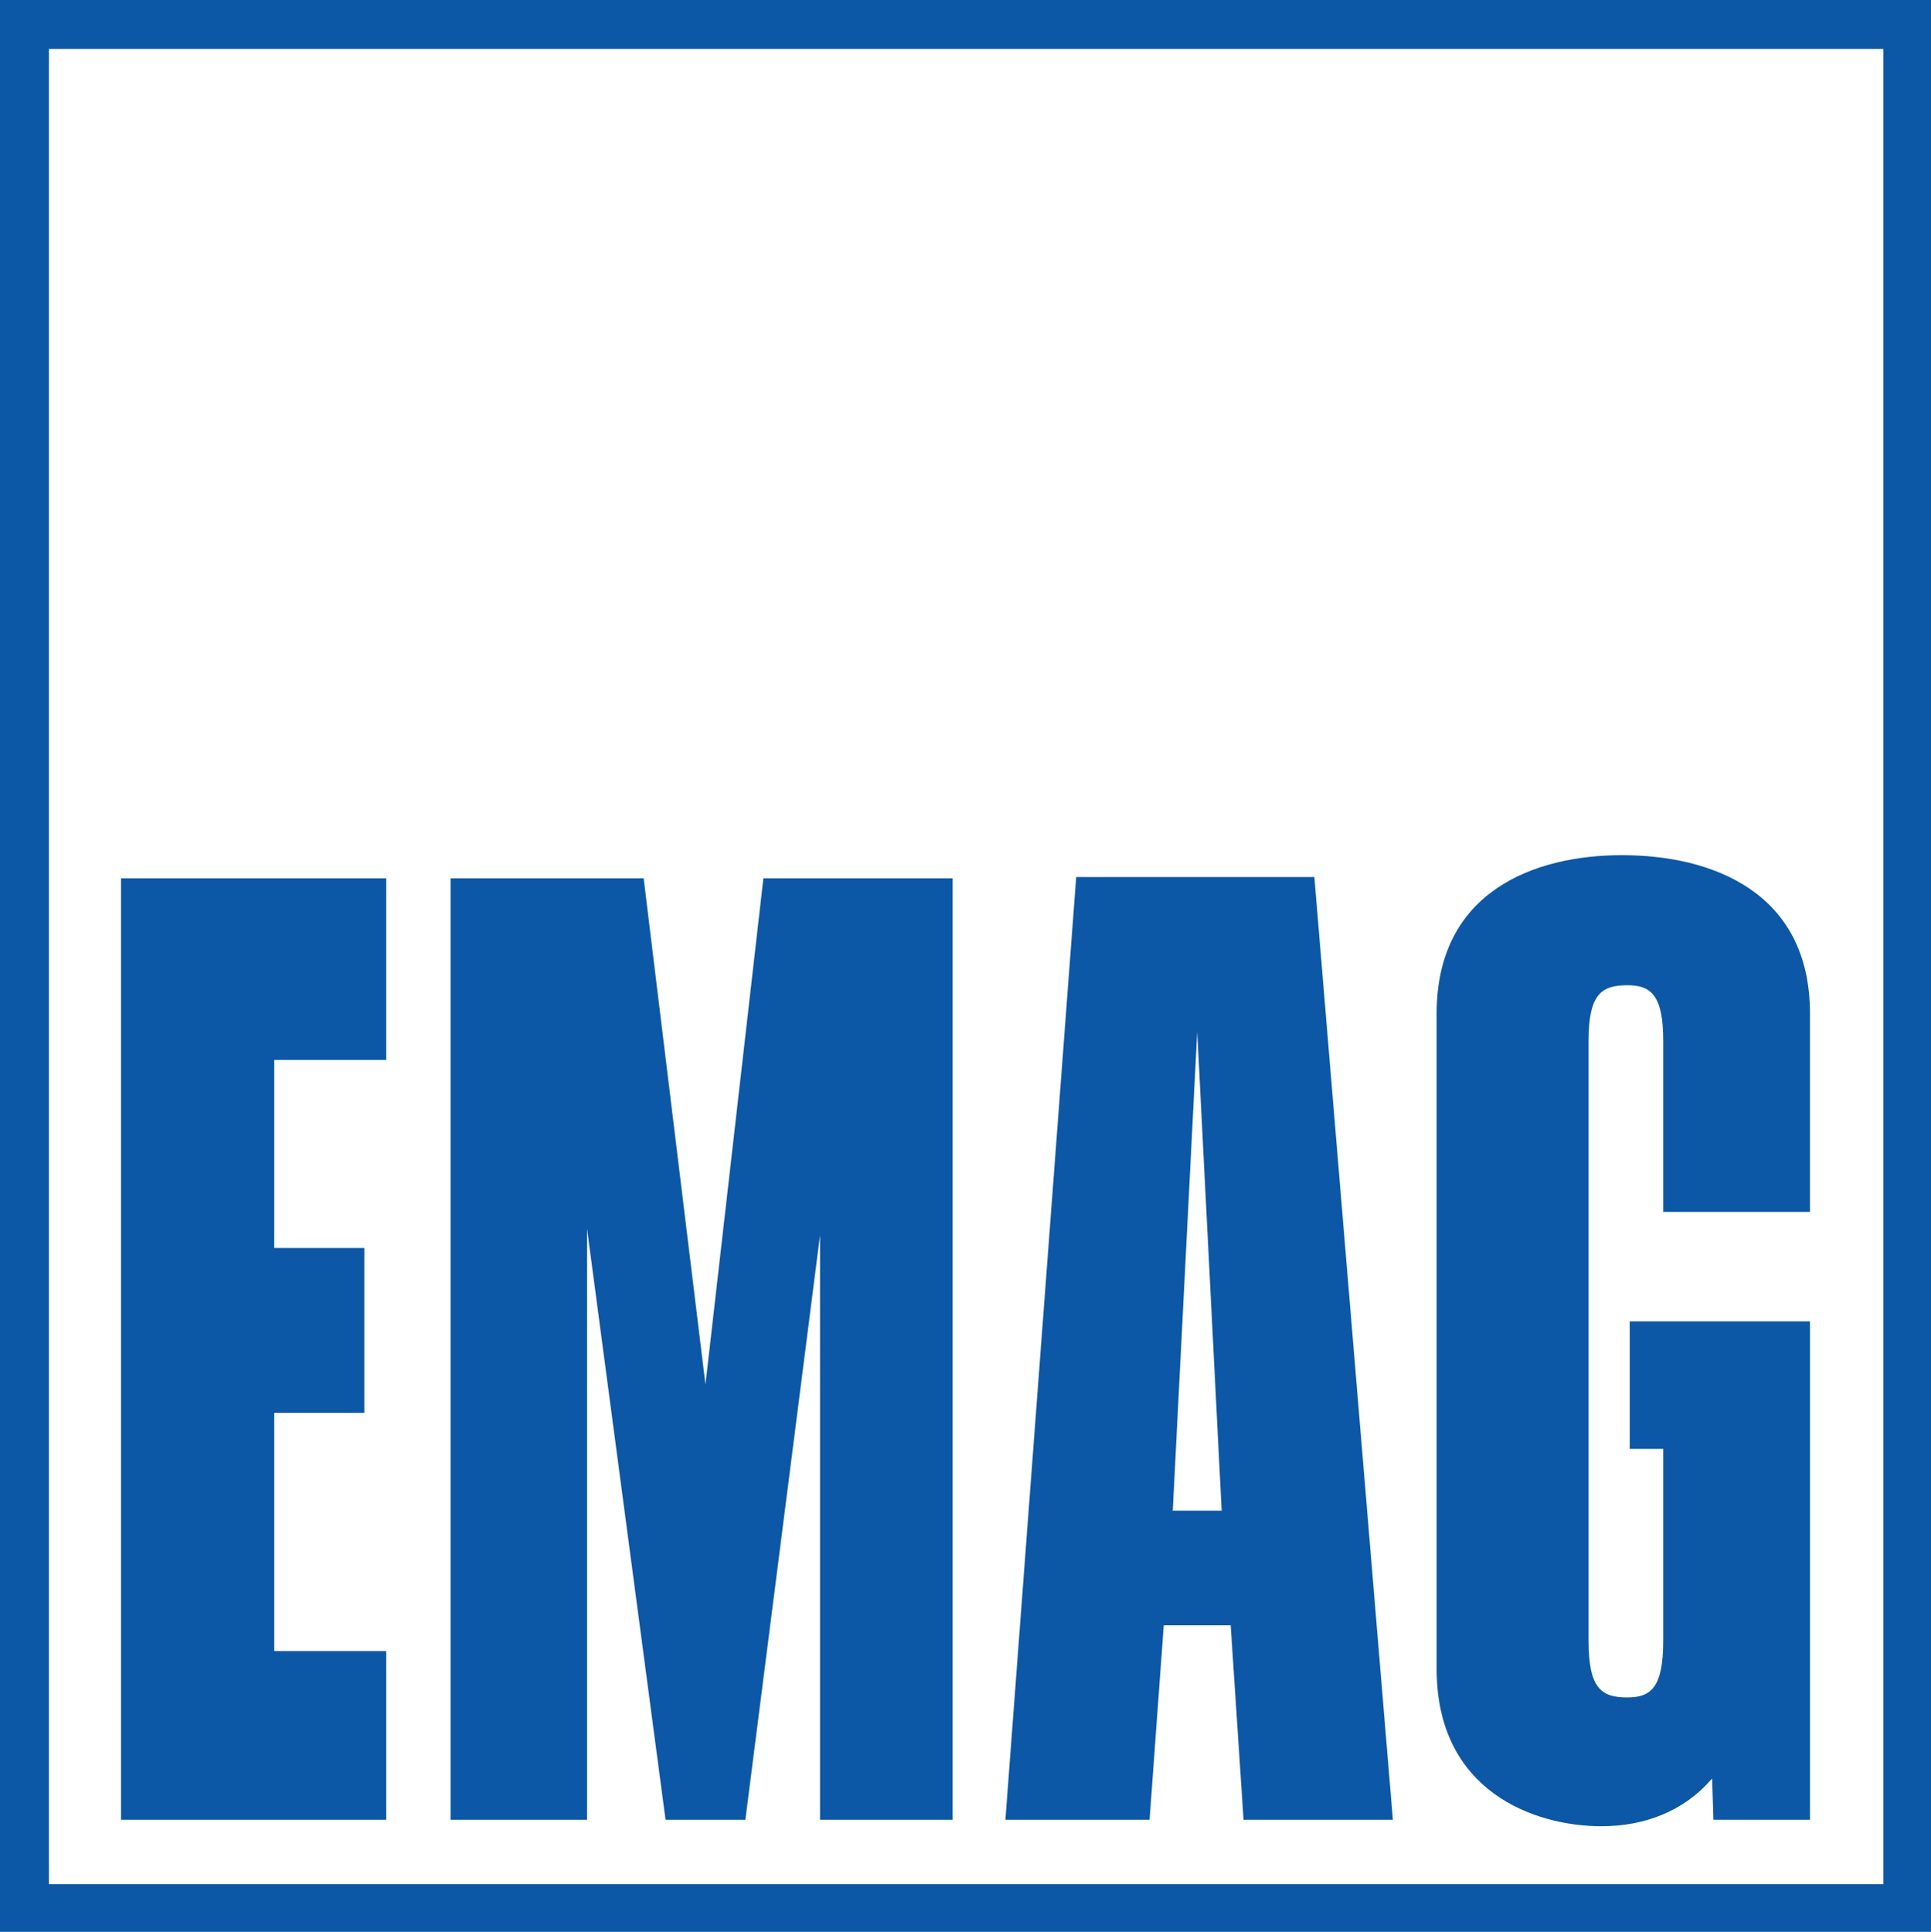 <svg xmlns="http://www.w3.org/2000/svg" viewBox="0 0 1920 1920.62">
  <g fill="#0c57a6">
    <path d="M1872.638 1873.24V48.66H48.64v1824.58h1822.72zM0 1920.62V0h1920v1920.62z"/>
    <path d="M815.36 1809.22v-581.3l-74.24 581.303h-79.36l-78.08-587.702v587.705H448V873.24h192.003l61.435 503.2 57.6-503.2H947.2v935.98zm-695.04 0V873.24h263.682v180.54h-111.36v186.94h89.6v163.897h-89.6v236.866H384v167.738zm1045.762-307.3l24.318-476.316 24.32 476.317zm140.797-629.96h-236.8l-70.4 937.26h143.36l14.08-193.34h66.56l12.802 193.34h148.477zm492.8 441.74v495.52h-96l-1.28-40.964-1.28 1.28c-26.88 30.724-65.28 46.086-108.803 46.086-66.56 0-163.84-34.564-163.84-156.204v-651.736c0-121.64 97.28-157.484 184.32-157.484 88.32 0 186.88 35.844 186.88 157.484v197.18h-145.92V1034.58c0-46.1-12.8-55.06-35.84-55.06-25.6 0-38.4 8.96-38.4 55.06v596.664c0 47.378 12.8 56.34 38.4 56.34 23.04 0 35.84-8.962 35.84-56.34v-190.78h-33.28V1313.7z"/>
  </g>
</svg>
